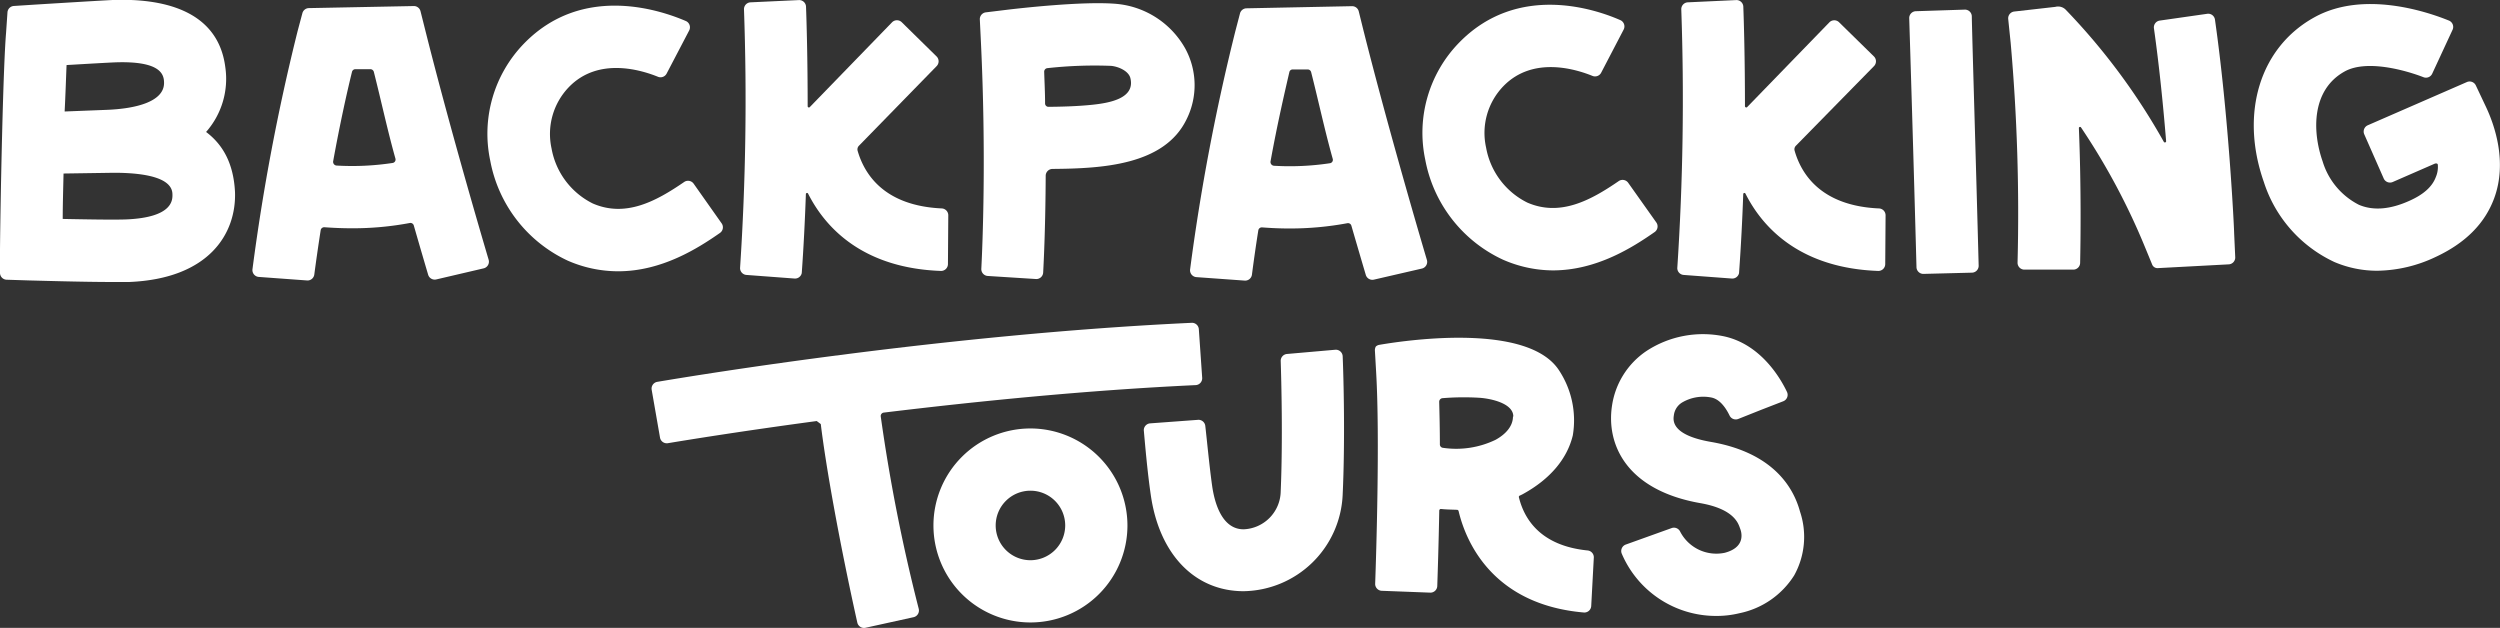 <svg xmlns="http://www.w3.org/2000/svg" viewBox="0 0 363.92 91.4"><rect x="0" y="0" width="363.92" height="91.4" fill="#333333" stroke="none"/><defs><style>.cls-1{fill:#ffffff;}</style></defs><g id="Layer_2" data-name="Layer 2"><g id="Logo"><path class="cls-1" d="M175,55l-.49-7.1a1,1,0,0,0-1-.91c-35.57,1.65-71.6,7.54-77.86,8.6a1,1,0,0,0-.79,1.13l1.22,7a1,1,0,0,0,1.11.8c2.65-.44,10.67-1.75,21.7-3.23l.59.44c.73,6.08,2.71,17.19,5.32,28.91a1,1,0,0,0,1.16.75L133,89.84a1,1,0,0,0,.74-1.21,255.69,255.69,0,0,1-5.53-28,.5.5,0,0,1,.45-.57c13.45-1.63,29.4-3.25,45.4-4A1,1,0,0,0,175,55Z"/><path class="cls-1" d="M150,62.37a14.12,14.12,0,1,0,14.12,14.12A14.14,14.14,0,0,0,150,62.37Zm0,19.18a5.06,5.06,0,1,1,5.06-5.06A5.07,5.07,0,0,1,150,81.55Z"/><path class="cls-1" d="M187.32,51.53a1,1,0,0,0-.89,1c.09,2.79.32,11.49,0,19a5.62,5.62,0,0,1-5.4,5.52h0c-3.22,0-4.25-4-4.58-6.31-.42-3-.79-7-1-8.76a1,1,0,0,0-1-.87l-7.05.52a1,1,0,0,0-.9,1c.18,2,.51,5.92,1,9.31,1.21,8.71,6.39,14.12,13.54,14.12H181A14.67,14.67,0,0,0,195.45,72c.37-7.93.13-17.11,0-20.16a1,1,0,0,0-1.06-.93Z"/><path class="cls-1" d="M221.24,72.14c.17-.08.35-.16.52-.26,3.89-2.15,6.37-5.09,7.19-8.5a13.21,13.21,0,0,0-2.1-9.61c-4.54-6.6-21.14-4.42-26.08-3.57a1,1,0,0,0-.49.24,1.12,1.12,0,0,0-.14.56l.19,3.32c.54,9.45,0,26.48-.15,30.68a1,1,0,0,0,.94,1l7.1.27a1,1,0,0,0,1-.94c.06-1.85.2-6,.29-11a.24.24,0,0,1,.25-.24c.73.08,1.48.09,2.32.12a.25.25,0,0,1,.25.21,20.17,20.17,0,0,0,1.52,4.21c2.16,4.37,6.8,9.67,16.7,10.53a1,1,0,0,0,1.08-.93l.38-7.1a1,1,0,0,0-.9-1c-7-.7-9.26-4.72-10-7.71A.21.21,0,0,1,221.24,72.14Zm-1-11.51c0,1.36-1,2.55-2.53,3.39a13.19,13.19,0,0,1-7.65,1.17.5.5,0,0,1-.46-.51c0-2.05-.05-4.28-.1-6.19a.53.53,0,0,1,.5-.53,38.28,38.28,0,0,1,5.3-.06C216.92,58,220.29,58.67,220.29,60.63Z"/><path class="cls-1" d="M249.13,64.34c-5.89-1-5.58-3.18-5.47-3.88a2.53,2.53,0,0,1,1.17-1.85,6.07,6.07,0,0,1,4.26-.75c1.3.24,2.18,1.59,2.71,2.69A1,1,0,0,0,253,61l3.34-1.33,3.27-1.27a1,1,0,0,0,.53-1.32c-1-2.13-3.88-6.95-9.13-8.11a15,15,0,0,0-11.36,2.14,11.63,11.63,0,0,0-5,8c-.83,5.59,2.11,12.24,12.86,14.13,5,.88,5.54,3,5.8,3.71.34.87.58,2.78-2.25,3.52a5.93,5.93,0,0,1-6.48-3.08,1,1,0,0,0-1.21-.53l-6.71,2.41a1,1,0,0,0-.59,1.31,14.91,14.91,0,0,0,13.81,9.08,13.86,13.86,0,0,0,3.3-.39,12.33,12.33,0,0,0,8-5.52,11.55,11.55,0,0,0,.84-9.29C261,70.7,257.87,65.88,249.13,64.34Z"/><path class="cls-1" d="M30,19.21h0A11.69,11.69,0,0,0,32.8,9.8C31.72,1.24,23.27-.25,16.39,0,13.63.14,5.45.65,5.11.67L2,.87a1,1,0,0,0-.91.89L.88,4.82C.45,10,.08,28.37,0,36.25l0,3.47a1,1,0,0,0,1,1l3.46.11c.36,0,7.36.22,11.81.22,1,0,1.89,0,2.53,0,11.67-.48,15.61-7.08,15.41-13.08C34,23.7,32.38,21,30,19.21ZM9.69,9.47c2.55-.15,5.62-.33,7-.39,6.79-.25,7.19,1.79,7.19,3,0,2.66-3.93,3.77-8.59,3.92l-5.88.23C9.54,13.69,9.61,11.36,9.69,9.47Zm8.68,22.47c-1.71.07-5.8,0-9.24-.07,0-2.06.07-4.31.12-6.61l7.31-.11c4.75,0,8.46.79,8.54,3.07C25.13,29.07,25.22,31.65,18.37,31.94Z"/><path class="cls-1" d="M90,39.49c6.34,0,11.61-3.35,14.83-5.6a1,1,0,0,0,.23-1.36l-4.1-5.81a1,1,0,0,0-1.35-.24c-4.13,2.84-8.55,5.21-13.32,3.14a11.11,11.11,0,0,1-6-8,9.83,9.83,0,0,1,2.52-8.94c4.34-4.49,10.72-2.42,13-1.49a1,1,0,0,0,1.22-.46l3.3-6.31a1,1,0,0,0-.47-1.35C96.4,1.58,84.86-2.52,76.25,6.37a18.83,18.83,0,0,0-4.89,17A20.11,20.11,0,0,0,82.64,37.94,18.29,18.29,0,0,0,90,39.49Z"/><path class="cls-1" d="M116.71,39.75c.28-3.92.47-7.8.6-11.51a.17.17,0,0,1,.32-.06c2.83,5.6,8.61,10.88,19.36,11.26a1,1,0,0,0,1-1l.05-7.1a1,1,0,0,0-.95-1c-8.41-.39-11.27-5-12.25-8.4a.76.76,0,0,1,.2-.73L136.35,9.62a1,1,0,0,0,0-1.39l-5.09-5a1,1,0,0,0-1.39,0l-12,12.37a.18.18,0,0,1-.3-.14c0-7-.16-12.4-.24-14.52a1,1,0,0,0-1-.93l-7.09.33a1,1,0,0,0-.94,1,373.41,373.41,0,0,1-.57,37.68,1,1,0,0,0,.9,1l7.08.53A1,1,0,0,0,116.71,39.75Z"/><path class="cls-1" d="M277.92,2.62c.13,4.14.65,20.93,1.06,36.3a1,1,0,0,0,1,.95l7.1-.18a1,1,0,0,0,.95-1c-.4-15.4-.92-32.22-1-36.36a1,1,0,0,0-1-.93l-7.1.23A1,1,0,0,0,277.92,2.62Z"/><path class="cls-1" d="M143.76,40.17l7.09.45a1,1,0,0,0,1-.91c.11-2,.34-7.08.37-14.12a1,1,0,0,1,1-1c7.15-.06,16.23-.51,19.49-7.19A11.14,11.14,0,0,0,172.5,7,12.8,12.8,0,0,0,162.69.58c-4.86-.48-14.8.69-15.92.82l-3.28.4a1,1,0,0,0-.86,1l.16,3.3c.79,16.43.24,29.5.06,33A1,1,0,0,0,143.76,40.17Zm18-30.58c1.1.11,2.54.76,2.79,1.79.71,2.94-3,3.61-5.63,3.88-2.26.23-4.7.28-6.28.29a.49.49,0,0,1-.51-.5c0-1.48-.08-3-.13-4.59a.52.52,0,0,1,.47-.54A62.54,62.54,0,0,1,161.8,9.59Z"/><path class="cls-1" d="M361.86,15.52l-1.47-3.11a1,1,0,0,0-1.28-.47l-14.45,6.3a1,1,0,0,0-.51,1.29L347,26a1,1,0,0,0,1.29.5l6.12-2.67c.11-.05.44-.1.46.17a3.74,3.74,0,0,1-.29,1.77c-.51,1.38-1.74,2.51-3.78,3.43-2.85,1.3-5.34,1.5-7.42.61a10.48,10.48,0,0,1-5.28-6.32c-1.54-4.39-1.61-10.44,3.23-13.1,3.19-1.75,8.83-.17,11.48.86a1,1,0,0,0,1.23-.5l3-6.47A1,1,0,0,0,356.5,3c-3.07-1.25-12.38-4.44-19.53-.52-8,4.36-10.94,14-7.43,24a19.38,19.38,0,0,0,10.27,11.66,15.84,15.84,0,0,0,6.3,1.27,20.32,20.32,0,0,0,8.43-2c4.3-2,7.17-4.84,8.54-8.57C365,23.6,363.15,18.24,361.86,15.52Z"/><path class="cls-1" d="M321.36,2l-7,1a1,1,0,0,0-.82,1.09c.77,5.44,1.36,11.34,1.78,16.47a.18.18,0,0,1-.34.08A93.41,93.41,0,0,0,300.69,1.4a1.56,1.56,0,0,0-1.5-.4l-6,.68a1,1,0,0,0-.86,1.08l.36,3.49a281.68,281.68,0,0,1,1,32,1,1,0,0,0,1,1h7.11a1,1,0,0,0,1-.94c.07-3.25.17-10.92-.18-19.64a.17.17,0,0,1,.31-.12,97.57,97.57,0,0,1,9.36,17.54l1,2.43a.83.83,0,0,0,.82.51l10.35-.55a1,1,0,0,0,.92-1l-.16-3.52c0-.71-.79-17.08-2.79-31.09A1,1,0,0,0,321.36,2Z"/><path class="cls-1" d="M60.28.88l-15.34.3a1,1,0,0,0-.92.73L43.33,4.5a306.48,306.48,0,0,0-6.58,34.7,1,1,0,0,0,.9,1.11l7.1.52a1,1,0,0,0,1-.85c.29-2.22.61-4.38.93-6.47a.52.52,0,0,1,.56-.43c1.39.1,2.71.15,3.95.15a44.75,44.75,0,0,0,8.47-.77.51.51,0,0,1,.58.38c.84,2.92,1.56,5.38,2.09,7.17a1,1,0,0,0,1.16.67l6.93-1.62a1,1,0,0,0,.72-1.22c-1.75-5.9-6-20.56-9.24-33.47l-.69-2.75A1,1,0,0,0,60.28.88ZM49,24.1a.54.54,0,0,1-.5-.64c1-5.5,2-10,2.74-13a.51.51,0,0,1,.5-.39l2.16,0a.53.53,0,0,1,.52.4c1.08,4.25,2,8.56,3.14,12.61a.5.5,0,0,1-.4.64A39.15,39.15,0,0,1,49,24.1Z"/><path class="cls-1" d="M196.77.9l-15.33.31a1,1,0,0,0-.93.72l-.68,2.6a307.31,307.31,0,0,0-6.59,34.69,1,1,0,0,0,.91,1.12l7.09.51a1,1,0,0,0,1-.85q.43-3.31.93-6.47a.52.52,0,0,1,.56-.43c1.39.11,2.71.16,3.94.16a45.51,45.51,0,0,0,8.47-.77.51.51,0,0,1,.58.37c.85,2.93,1.57,5.38,2.1,7.17a1,1,0,0,0,1.16.68L207,39.09a1,1,0,0,0,.72-1.22c-1.75-5.9-6-20.56-9.25-33.47l-.68-2.75A1,1,0,0,0,196.77.9ZM185.45,24.13a.55.55,0,0,1-.5-.64c1-5.51,2.05-10,2.74-13a.49.49,0,0,1,.49-.38l2.16,0a.52.52,0,0,1,.52.39c1.08,4.25,2,8.56,3.14,12.61a.5.5,0,0,1-.4.65A39.09,39.09,0,0,1,185.45,24.13Z"/><path class="cls-1" d="M226.06,39.36c6.35,0,11.61-3.35,14.83-5.6a1,1,0,0,0,.23-1.36L237,26.59a1,1,0,0,0-1.35-.24c-4.13,2.84-8.55,5.21-13.32,3.14a11.1,11.1,0,0,1-6-8,9.79,9.79,0,0,1,2.51-8.94c4.35-4.49,10.72-2.42,13-1.49a1,1,0,0,0,1.23-.46l3.29-6.31a1,1,0,0,0-.47-1.35C232.52,1.45,221-2.65,212.37,6.24a18.8,18.8,0,0,0-4.9,17,20.1,20.1,0,0,0,11.29,14.55A18.28,18.28,0,0,0,226.06,39.36Z"/><path class="cls-1" d="M253.15,39.75c.28-3.92.48-7.8.61-11.51a.17.17,0,0,1,.32-.06c2.82,5.6,8.6,10.88,19.35,11.26a1,1,0,0,0,1-1l.05-7.1a1,1,0,0,0-1-1c-8.4-.39-11.27-5-12.24-8.4a.73.73,0,0,1,.19-.73L272.8,9.62a1,1,0,0,0,0-1.39l-5.1-5a1,1,0,0,0-1.38,0l-12,12.37a.19.19,0,0,1-.31-.14c0-7-.16-12.4-.24-14.52a1,1,0,0,0-1-.93l-7.1.33a1,1,0,0,0-.93,1,374.49,374.49,0,0,1-.58,37.68,1,1,0,0,0,.9,1l7.09.53A1,1,0,0,0,253.15,39.75Z"/></g></g></svg>